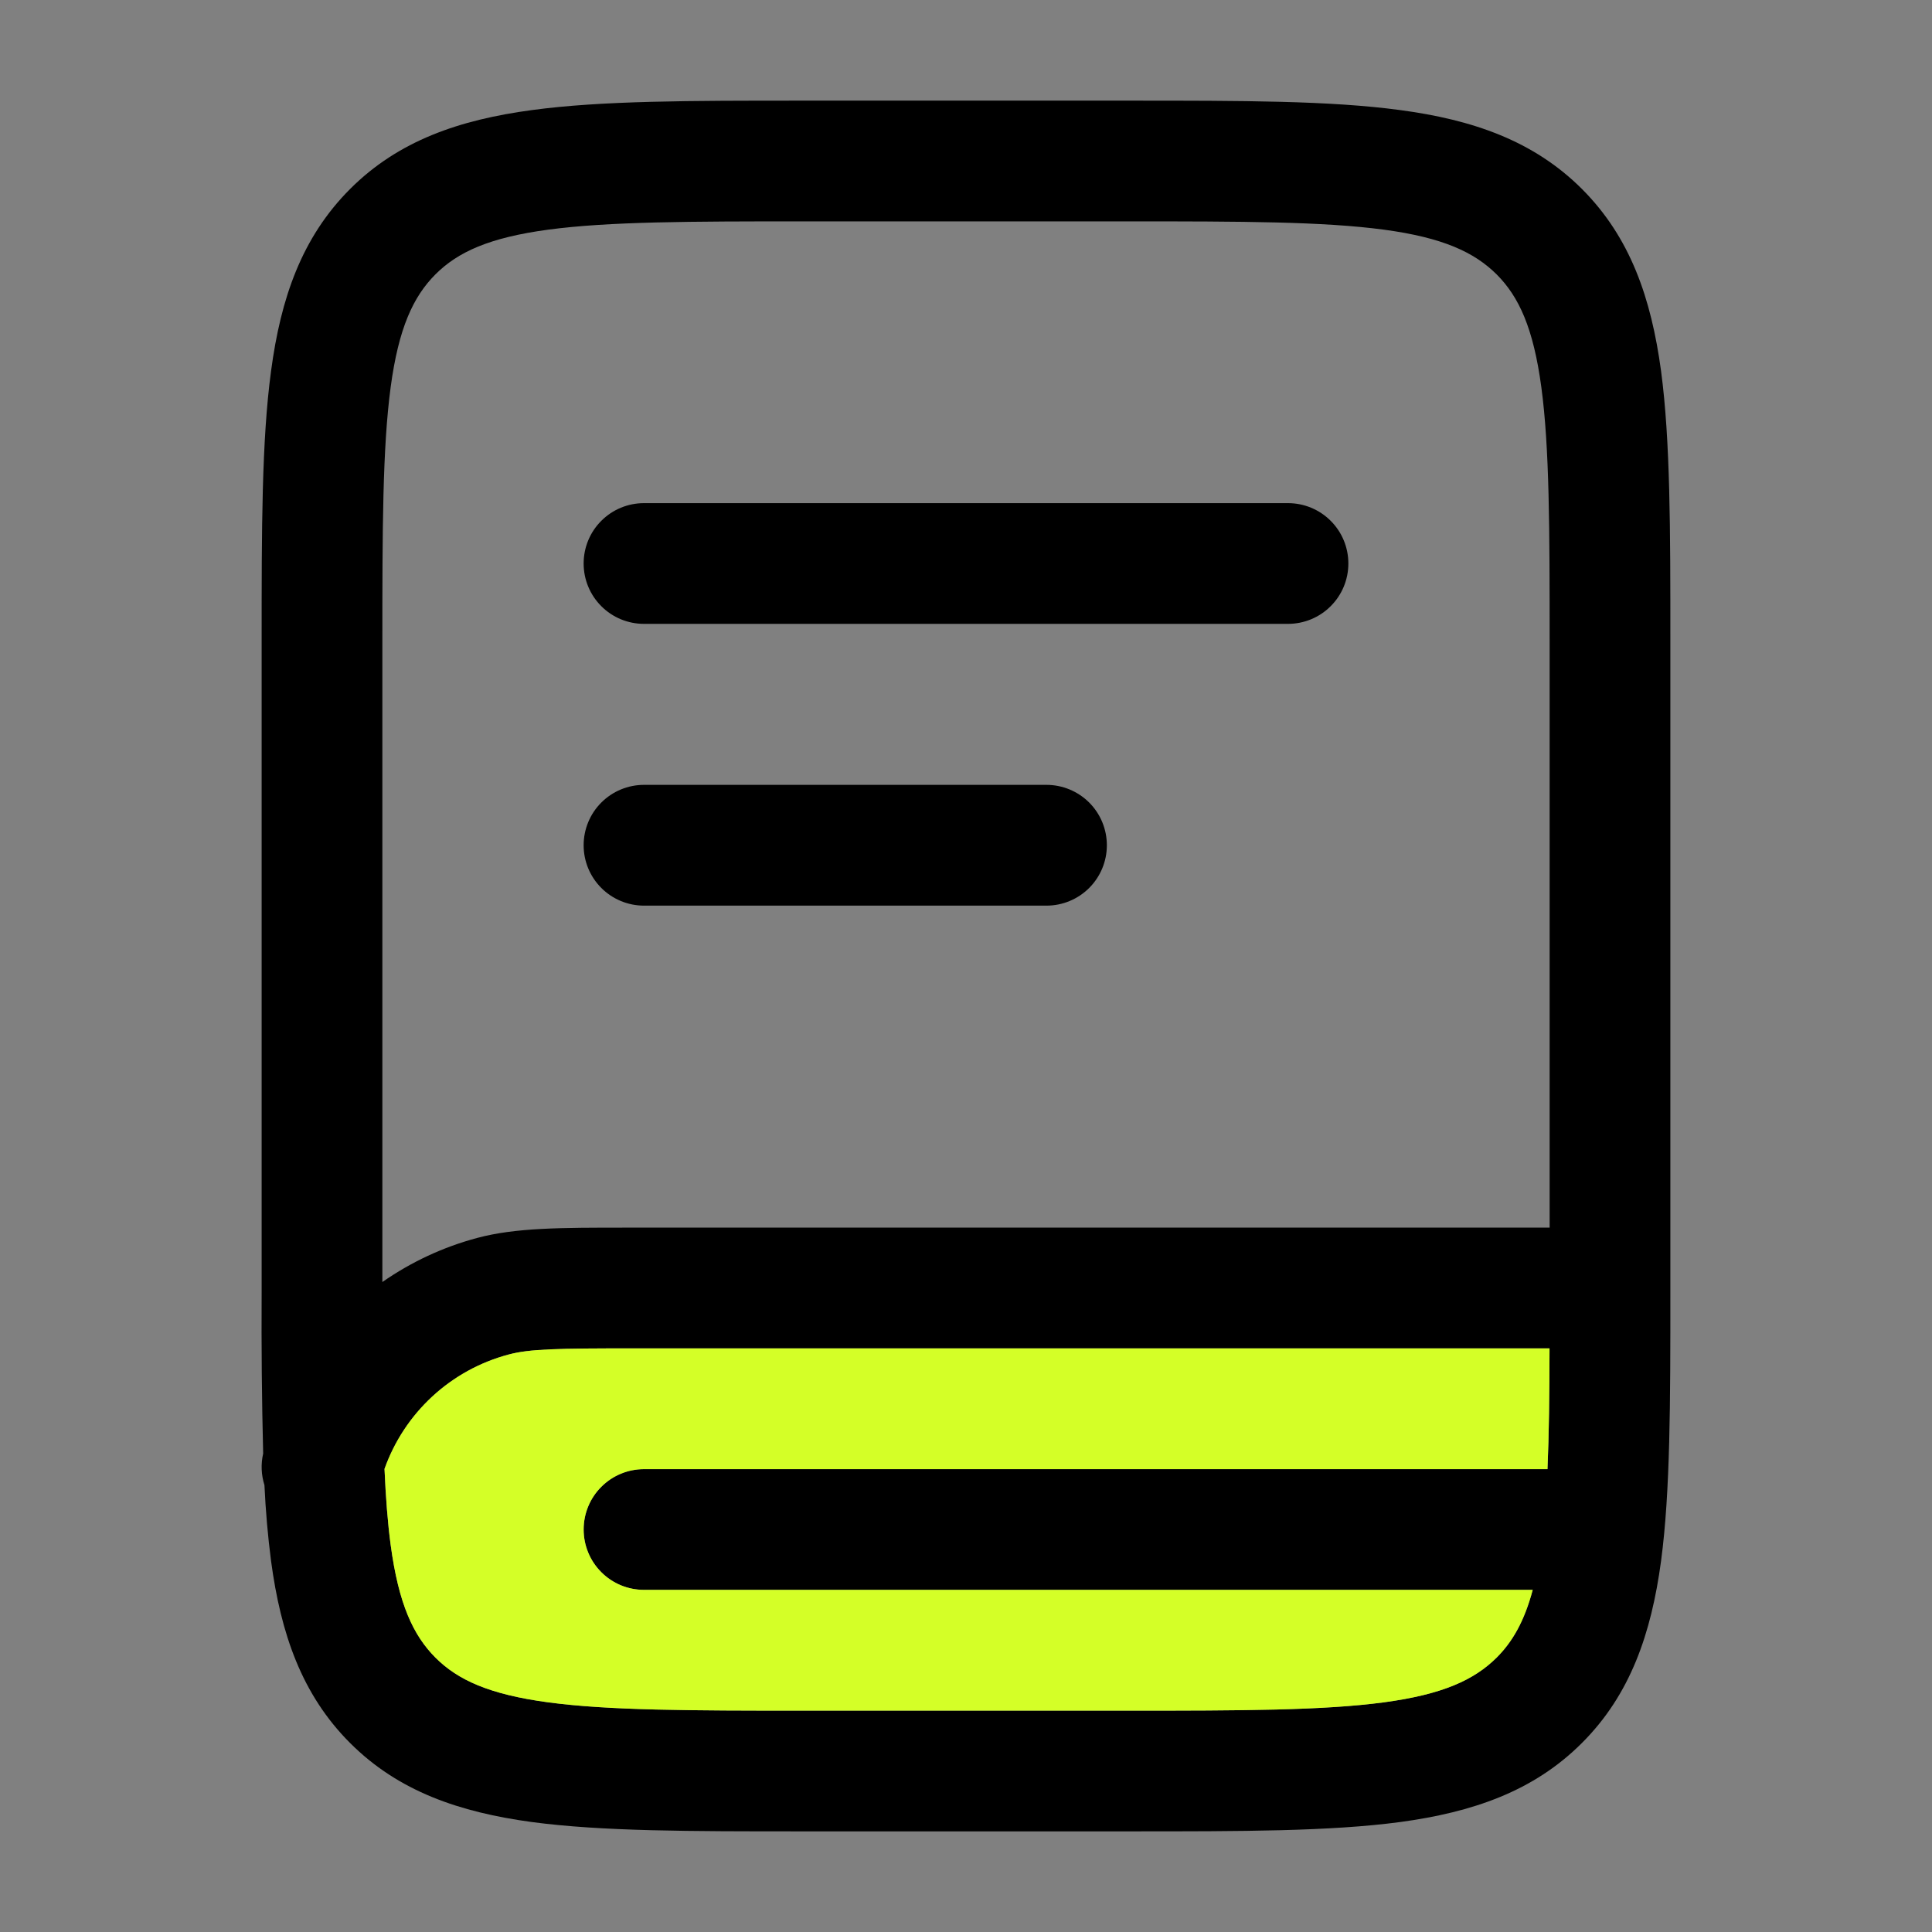 <svg xmlns="http://www.w3.org/2000/svg" width="33" height="33" viewBox="0 0 33 33" fill="none"><rect x="0" y="0" width="33" height="33" fill="#808080" stroke="none"/><path fill-rule="evenodd" clip-rule="evenodd" d="M13.674 1.719H19.326C21.207 1.719 22.722 1.719 23.914 1.88C25.151 2.045 26.194 2.402 27.021 3.228C27.849 4.056 28.204 5.098 28.372 6.336C28.531 7.528 28.531 9.045 28.531 10.924V22.076C28.531 23.955 28.531 25.472 28.372 26.664C28.205 27.901 27.849 28.944 27.021 29.771C26.194 30.599 25.151 30.954 23.914 31.122C22.722 31.281 21.205 31.281 19.326 31.281H13.674C11.795 31.281 10.278 31.281 9.086 31.122C7.849 30.954 6.806 30.599 5.979 29.771C5.152 28.944 4.796 27.901 4.63 26.664C4.574 26.233 4.537 25.801 4.517 25.367C4.462 25.193 4.454 25.007 4.495 24.828C4.472 23.911 4.464 22.993 4.469 22.076V10.924C4.469 9.045 4.469 7.528 4.63 6.336C4.795 5.098 5.152 4.056 5.98 3.228C6.806 2.401 7.85 2.046 9.087 1.88C10.278 1.719 11.795 1.719 13.674 1.719ZM6.568 25.094C6.589 25.579 6.622 26.007 6.673 26.389C6.809 27.398 7.058 27.932 7.437 28.313C7.818 28.694 8.353 28.941 9.362 29.077C10.4 29.216 11.777 29.219 13.75 29.219H19.25C21.224 29.219 22.601 29.216 23.639 29.077C24.648 28.941 25.182 28.692 25.564 28.313C25.834 28.043 26.036 27.695 26.18 27.156H11C10.726 27.156 10.464 27.048 10.271 26.854C10.077 26.661 9.969 26.398 9.969 26.125C9.969 25.852 10.077 25.589 10.271 25.396C10.464 25.202 10.726 25.094 11 25.094H26.432C26.458 24.501 26.466 23.822 26.467 23.031H10.86C9.515 23.031 9.045 23.04 8.685 23.137C8.199 23.267 7.753 23.512 7.384 23.853C7.015 24.194 6.735 24.619 6.567 25.092L6.568 25.094ZM26.469 20.969H10.7C9.576 20.969 8.808 20.969 8.15 21.145C7.57 21.3 7.023 21.555 6.531 21.898V11C6.531 9.027 6.534 7.649 6.673 6.611C6.809 5.602 7.058 5.068 7.437 4.687C7.818 4.306 8.353 4.059 9.362 3.923C10.4 3.784 11.777 3.781 13.75 3.781H19.25C21.224 3.781 22.601 3.784 23.639 3.923C24.648 4.059 25.182 4.308 25.564 4.687C25.944 5.068 26.191 5.602 26.327 6.612C26.467 7.649 26.469 9.027 26.469 11V20.969ZM9.969 9.625C9.969 9.351 10.077 9.089 10.271 8.896C10.464 8.702 10.726 8.594 11 8.594H22C22.273 8.594 22.536 8.702 22.729 8.896C22.923 9.089 23.031 9.351 23.031 9.625C23.031 9.899 22.923 10.161 22.729 10.354C22.536 10.548 22.273 10.656 22 10.656H11C10.726 10.656 10.464 10.548 10.271 10.354C10.077 10.161 9.969 9.899 9.969 9.625ZM9.969 14.438C9.969 14.164 10.077 13.902 10.271 13.708C10.464 13.515 10.726 13.406 11 13.406H17.875C18.148 13.406 18.411 13.515 18.604 13.708C18.798 13.902 18.906 14.164 18.906 14.438C18.906 14.711 18.798 14.973 18.604 15.167C18.411 15.36 18.148 15.469 17.875 15.469H11C10.726 15.469 10.464 15.36 10.271 15.167C10.077 14.973 9.969 14.711 9.969 14.438Z" fill="black"></path><path d="M6.568 25.094C6.589 25.579 6.622 26.007 6.673 26.389C6.809 27.398 7.058 27.932 7.437 28.313C7.818 28.694 8.353 28.941 9.362 29.077C10.4 29.216 11.777 29.219 13.75 29.219H19.25C21.224 29.219 22.601 29.216 23.639 29.077C24.648 28.941 25.182 28.692 25.564 28.313C25.834 28.043 26.036 27.695 26.18 27.156H11C10.726 27.156 10.464 27.048 10.271 26.854C10.077 26.661 9.969 26.398 9.969 26.125C9.969 25.852 10.077 25.589 10.271 25.396C10.464 25.202 10.726 25.094 11 25.094H26.432C26.458 24.501 26.466 23.822 26.467 23.031H10.86C9.515 23.031 9.045 23.04 8.685 23.137C8.199 23.267 7.753 23.512 7.384 23.853C7.015 24.194 6.735 24.619 6.567 25.092L6.568 25.094Z" fill="#D4FF27"></path></svg>